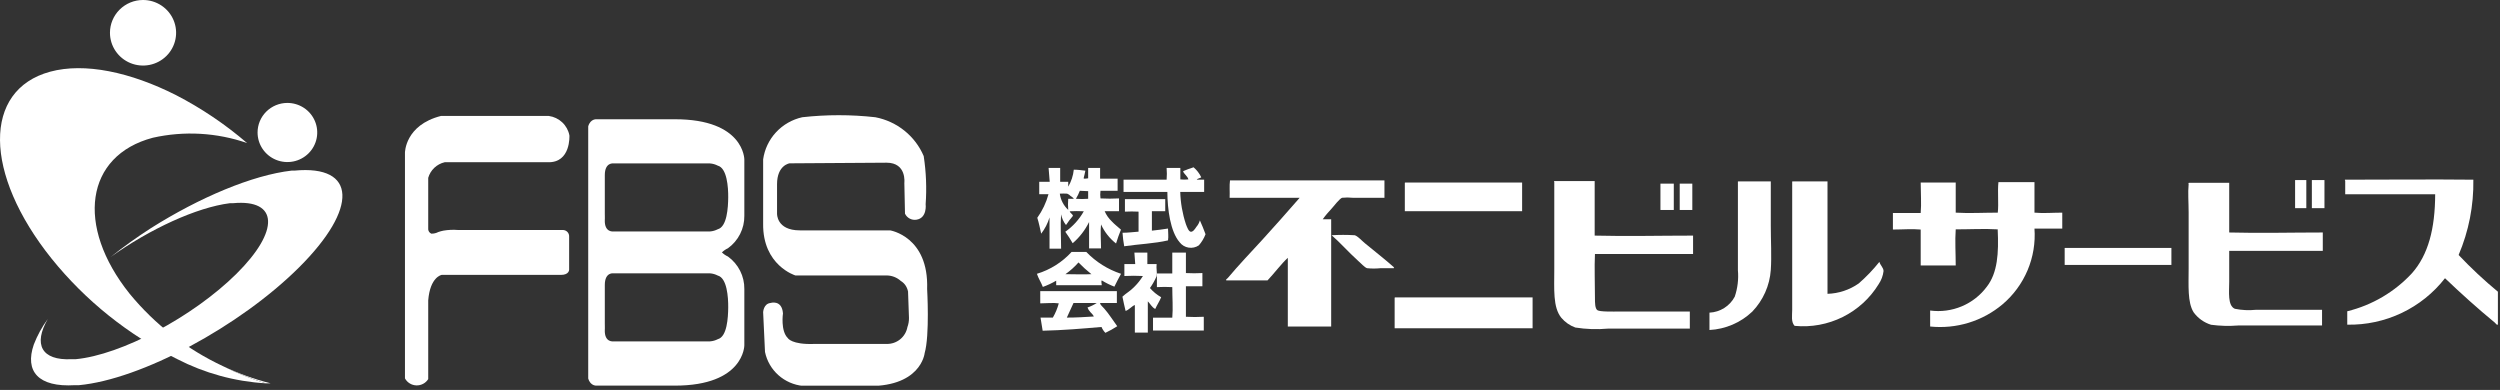 <svg width="327" height="51" viewBox="0 0 327 51" fill="none" xmlns="http://www.w3.org/2000/svg">
<rect x="0" y="0" width="327" height="51" fill="#333333" stroke="none"/>
<g clip-path="url(#clip0_582_11182)">
<path d="M33.69 17.33C33.69 18.096 33.919 18.845 34.349 19.481C34.779 20.118 35.389 20.613 36.104 20.905C36.818 21.197 37.604 21.272 38.362 21.121C39.119 20.97 39.815 20.599 40.359 20.056C40.904 19.513 41.274 18.822 41.422 18.07C41.57 17.318 41.489 16.54 41.19 15.834C40.891 15.127 40.387 14.525 39.742 14.103C39.097 13.681 38.34 13.458 37.567 13.463C36.537 13.469 35.55 13.88 34.824 14.604C34.097 15.329 33.689 16.309 33.69 17.33Z" fill="white"/>
<path d="M14.383 4.287C14.383 5.135 14.636 5.964 15.112 6.669C15.587 7.374 16.263 7.923 17.053 8.248C17.844 8.572 18.714 8.657 19.553 8.492C20.392 8.326 21.163 7.918 21.768 7.318C22.373 6.719 22.785 5.955 22.952 5.123C23.119 4.291 23.034 3.429 22.706 2.646C22.379 1.862 21.824 1.193 21.113 0.722C20.401 0.25 19.565 -0.001 18.709 -0.001C17.562 -0.001 16.461 0.451 15.65 1.255C14.839 2.059 14.383 3.149 14.383 4.287Z" fill="white"/>
<path d="M35.397 50.14C33.25 49.599 31.164 48.847 29.168 47.895C30.96 48.805 32.829 49.556 34.755 50.14H35.397Z" fill="white"/>
<path d="M29.168 47.895C24.438 45.684 20.268 42.451 16.965 38.432C9.839 29.532 11.172 20.345 19.994 18.015C24.087 17.098 28.358 17.339 32.319 18.711C29.478 16.269 26.358 14.165 23.024 12.442C17.062 9.427 11.075 8.154 6.555 9.379C-2.267 11.781 -2.17 22.71 6.761 33.844C11.198 39.346 16.794 43.822 23.157 46.959C26.755 48.814 30.707 49.898 34.755 50.141C32.83 49.557 30.96 48.806 29.168 47.895Z" fill="white"/>
<path d="M38.525 22.315H38.149C33.011 22.903 26.091 25.834 19.753 29.833C17.924 31.008 16.156 32.275 14.457 33.628C19.596 29.953 25.703 27.131 30.078 26.578H30.49C36.416 26.026 36.61 30.181 30.926 35.814C25.243 41.447 15.827 46.431 9.901 46.983H9.368C5.405 47.175 4.338 45.038 6.253 41.723C5.496 42.75 4.881 43.873 4.423 45.062C3.211 48.569 5.005 50.67 9.792 50.382H10.325C18.444 49.626 31.338 42.72 39.118 34.973C46.899 27.227 46.644 21.546 38.525 22.315Z" fill="white"/>
<path fill-rule="evenodd" clip-rule="evenodd" d="M157.126 23.191C156.957 23.323 156.654 23.323 156.533 23.503H157.502V25.101H154.376C154.416 26.534 154.665 27.953 155.115 29.316C155.272 29.724 155.466 30.277 155.757 30.313C156.048 30.349 156.327 29.916 156.484 29.676C156.7 29.43 156.857 29.138 156.945 28.824C157.211 29.4 157.454 30.025 157.684 30.637C157.482 31.169 157.187 31.661 156.811 32.09C156.419 32.358 155.938 32.466 155.468 32.389C154.998 32.313 154.576 32.06 154.291 31.682C153.079 30.277 152.703 27.37 152.691 25.101H146.959V23.503H152.594C152.636 22.992 152.636 22.477 152.594 21.966H154.388V23.467C154.738 23.505 155.092 23.505 155.442 23.467C155.333 23.011 154.812 22.735 154.751 22.386C155.199 22.195 155.656 22.027 156.121 21.882C156.544 22.244 156.887 22.69 157.126 23.191Z" fill="white"/>
<path fill-rule="evenodd" clip-rule="evenodd" d="M137.156 21.966H138.671V23.779H139.725V24.416C140.123 23.735 140.371 22.977 140.452 22.194C140.961 22.194 141.483 22.266 141.967 22.326C141.882 22.65 141.834 23.011 141.737 23.323C141.846 23.431 142.149 23.323 142.331 23.323V21.966H143.894V23.371H146.184V24.956H143.943C143.898 25.287 143.898 25.622 143.943 25.953C144.75 25.996 145.559 25.996 146.366 25.953V27.622H144.488C144.702 28.12 145.015 28.569 145.409 28.944C145.785 29.352 146.221 29.676 146.621 30.037C146.378 30.613 146.172 31.238 145.978 31.85C145.132 31.185 144.459 30.328 144.015 29.352C143.906 30.313 144.015 31.454 144.015 32.487H142.452V29.04C141.933 30.099 141.204 31.042 140.307 31.814C140.01 31.298 139.686 30.797 139.338 30.313C140.338 29.612 141.167 28.697 141.761 27.635C141.152 27.603 140.541 27.603 139.931 27.635C139.931 27.851 140.295 27.971 140.343 28.235C140.013 28.614 139.709 29.015 139.434 29.436C139.109 29.026 138.888 28.544 138.792 28.031C138.683 29.436 138.792 31.045 138.792 32.523H137.277V28.439C137.048 29.208 136.678 29.928 136.187 30.565C136.029 29.856 135.884 29.136 135.678 28.487C136.345 27.552 136.842 26.507 137.144 25.401H135.932V23.779H137.302L137.156 21.966ZM141.24 24.956C141.1 25.318 140.93 25.668 140.731 26.001C141.263 26.044 141.798 26.044 142.331 26.001V25.004L141.24 24.956ZM139.725 27.454C139.682 26.971 139.682 26.485 139.725 26.001H140.452C140.38 25.845 140.198 25.761 140.04 25.641C139.913 25.503 139.756 25.396 139.58 25.329C139.261 25.311 138.941 25.311 138.623 25.329C138.728 26.143 139.118 26.896 139.725 27.454Z" fill="white"/>
<path fill-rule="evenodd" clip-rule="evenodd" d="M306.742 23.503C312.317 23.503 318.012 23.443 323.514 23.503C323.571 26.883 322.915 30.238 321.587 33.352C323.199 35.056 324.915 36.66 326.725 38.156V42.419C326.641 42.623 326.422 42.287 326.313 42.191C324.132 40.401 321.854 38.348 319.806 36.39C318.302 38.323 316.362 39.879 314.142 40.935C311.922 41.99 309.483 42.515 307.021 42.467V40.714C310.284 39.914 313.235 38.176 315.504 35.717C317.612 33.315 318.509 29.929 318.521 25.413H306.754V23.647C306.694 23.575 306.694 23.515 306.742 23.503Z" fill="white"/>
<path fill-rule="evenodd" clip-rule="evenodd" d="M301.666 23.552V27.227H300.199V23.552H301.666Z" fill="white"/>
<path fill-rule="evenodd" clip-rule="evenodd" d="M304.039 23.552V27.227H302.391V23.552H304.039Z" fill="white"/>
<path fill-rule="evenodd" clip-rule="evenodd" d="M160.884 23.599H181.086V25.869H176.929C176.47 25.82 176.007 25.82 175.548 25.869C175.245 25.953 174.457 26.961 174.227 27.226C173.766 27.73 173.366 28.174 173.015 28.679H174.118V42.707H168.446V33.723C167.574 34.528 166.689 35.729 165.792 36.678H160.424C160.242 36.605 160.521 36.461 160.605 36.353C162.011 34.672 163.635 32.978 165.15 31.321C166.665 29.664 168.385 27.718 169.997 25.869H160.836C160.872 25.124 160.787 24.259 160.884 23.599Z" fill="white"/>
<path fill-rule="evenodd" clip-rule="evenodd" d="M203.312 23.684H208.583V30.817C212.777 30.926 217.176 30.817 221.453 30.817V33.22H208.62C208.535 34.961 208.62 37.015 208.62 38.984C208.62 39.597 208.62 40.342 208.935 40.57C209.25 40.798 210.995 40.75 211.819 40.75H221.029V42.984H210.304C208.886 43.112 207.457 43.063 206.051 42.84C205.338 42.583 204.707 42.143 204.221 41.566C203.106 40.197 203.3 37.831 203.3 35.213V23.828C203.263 23.756 203.251 23.696 203.312 23.684Z" fill="white"/>
<path fill-rule="evenodd" clip-rule="evenodd" d="M227.354 23.731H231.62V29.544C231.62 31.514 231.741 33.496 231.62 35.309C231.477 37.351 230.62 39.279 229.196 40.762C227.681 42.202 225.694 43.055 223.598 43.164V40.894C224.285 40.862 224.953 40.653 225.533 40.286C226.114 39.919 226.587 39.408 226.906 38.804C227.281 37.695 227.421 36.522 227.318 35.357V23.876C227.306 23.803 227.306 23.744 227.354 23.731Z" fill="white"/>
<path fill-rule="evenodd" clip-rule="evenodd" d="M234.456 23.731H239.037V38.432C240.503 38.387 241.923 37.915 243.12 37.075C244.107 36.218 245.011 35.273 245.823 34.252C245.944 34.709 246.356 34.997 246.368 35.453C246.296 36.069 246.076 36.658 245.726 37.171C244.598 39.013 242.967 40.502 241.023 41.467C239.078 42.431 236.899 42.832 234.734 42.623C234.25 42.107 234.419 41.266 234.419 40.533V23.876C234.407 23.803 234.407 23.744 234.456 23.731Z" fill="white"/>
<path fill-rule="evenodd" clip-rule="evenodd" d="M261.395 23.827H266.109V27.814C267.248 27.923 268.533 27.814 269.744 27.814V29.904H266.109C266.242 31.762 265.934 33.624 265.21 35.343C264.486 37.061 263.366 38.588 261.94 39.8C260.641 40.895 259.131 41.717 257.502 42.217C255.874 42.716 254.159 42.883 252.463 42.707V40.617C253.869 40.805 255.299 40.615 256.604 40.065C257.909 39.516 259.041 38.628 259.88 37.495C261.286 35.681 261.443 33.123 261.298 30C259.565 29.892 257.662 30 255.808 30C255.699 31.489 255.808 33.159 255.808 34.72H251.227V30.024C250.112 29.916 248.804 30.024 247.592 30.024V27.863H251.227C251.336 26.662 251.227 25.184 251.227 23.875H255.808V27.814C257.553 27.923 259.444 27.814 261.31 27.814C261.443 26.625 261.261 25.064 261.395 23.827Z" fill="white"/>
<path fill-rule="evenodd" clip-rule="evenodd" d="M183.788 23.875H199.093V27.622H183.751V24.019C183.751 24.019 183.739 23.875 183.788 23.875Z" fill="white"/>
<path fill-rule="evenodd" clip-rule="evenodd" d="M291.581 23.912V30.409C295.568 30.517 299.749 30.409 303.821 30.409V32.811H291.581V36.847C291.581 38.168 291.351 39.981 292.32 40.39C293.225 40.573 294.153 40.617 295.071 40.522H303.724V42.575H292.732C291.557 42.667 290.375 42.635 289.206 42.479C288.282 42.193 287.477 41.615 286.915 40.834C286.116 39.525 286.273 37.387 286.273 35.117V27.779C286.273 26.47 286.164 25.197 286.273 24.104C286.273 24.044 286.188 23.9 286.358 23.912H291.581Z" fill="white"/>
<path fill-rule="evenodd" clip-rule="evenodd" d="M218.931 24.019V27.465H217.186V24.019H218.931Z" fill="white"/>
<path fill-rule="evenodd" clip-rule="evenodd" d="M221.355 24.019V27.465H219.707V24.019H221.355Z" fill="white"/>
<path fill-rule="evenodd" clip-rule="evenodd" d="M152.413 26.05V27.623H150.668V30.169C151.395 30.097 152.086 30.001 152.776 29.893C152.776 30.445 152.861 30.878 152.776 31.442C151.019 31.851 148.935 31.935 147.044 32.211C146.938 31.627 146.865 31.038 146.826 30.445C147.565 30.445 148.22 30.349 148.923 30.301V27.683C148.329 27.652 147.735 27.652 147.141 27.683V26.05H152.413Z" fill="white"/>
<path fill-rule="evenodd" clip-rule="evenodd" d="M182.321 35.081H180.564C179.984 35.141 179.399 35.141 178.819 35.081C178.528 35.021 177.947 34.372 177.607 34.084C176.395 32.991 175.244 31.682 174.178 30.769C175.183 30.708 176.19 30.708 177.195 30.769C177.583 30.866 178.153 31.514 178.528 31.814C179.825 32.883 181.194 33.952 182.37 34.997H182.309L182.321 35.081Z" fill="white"/>
<path fill-rule="evenodd" clip-rule="evenodd" d="M270.096 32.427H284.02V34.649H270.059V32.583C270.047 32.523 270.047 32.427 270.096 32.427Z" fill="white"/>
<path fill-rule="evenodd" clip-rule="evenodd" d="M146.633 35.813C146.33 36.366 146.039 36.918 145.76 37.495C145.186 37.274 144.635 37 144.112 36.678C144.003 36.798 144.112 37.111 144.112 37.303H138.15V36.714C137.594 37.039 137.01 37.312 136.404 37.531C136.174 36.93 135.835 36.438 135.629 35.813C137.373 35.284 138.939 34.297 140.161 32.955H142.088C143.344 34.262 144.905 35.243 146.633 35.813ZM141.082 34.312C140.571 34.893 139.993 35.413 139.361 35.861C140.476 35.861 141.785 35.922 142.755 35.861C142.153 35.38 141.583 34.863 141.046 34.312H141.082Z" fill="white"/>
<path fill-rule="evenodd" clip-rule="evenodd" d="M148.378 33.039H150.074V34.54H151.286C151.213 35.153 151.383 35.657 151.286 36.126C151.051 36.671 150.758 37.19 150.414 37.675C150.829 38.156 151.325 38.562 151.88 38.876C151.662 39.428 151.335 39.885 151.104 40.413C150.668 40.197 150.462 39.741 150.135 39.416V43.5H148.438V39.897C148.099 39.993 147.614 40.581 147.226 40.665C147.069 40.065 146.96 39.464 146.814 38.804C147.263 38.371 147.832 38.071 148.281 37.603C148.748 37.156 149.155 36.651 149.493 36.102C148.685 36.059 147.876 36.059 147.069 36.102V34.54H148.487L148.378 33.039Z" fill="white"/>
<path fill-rule="evenodd" clip-rule="evenodd" d="M155.117 33.039V35.717C155.835 35.754 156.555 35.754 157.274 35.717V37.447H155.117V41.434C155.896 41.477 156.676 41.477 157.455 41.434V43.236H150.814V41.554H153.335C153.444 40.353 153.335 38.876 153.335 37.555C152.665 37.518 151.993 37.518 151.323 37.555V35.765H153.335V33.039H155.117Z" fill="white"/>
<path fill-rule="evenodd" clip-rule="evenodd" d="M146.086 38.083V39.632H143.893C143.893 39.885 144.232 40.113 144.438 40.365C145.032 41.038 145.577 41.902 146.135 42.671C145.637 42.992 145.119 43.281 144.584 43.536C144.366 43.314 144.193 43.053 144.075 42.767C141.566 42.983 139.046 43.199 136.38 43.259C136.295 42.683 136.198 42.058 136.101 41.542H137.713C138.053 40.958 138.313 40.332 138.488 39.68C137.773 39.572 136.852 39.68 136.064 39.68V38.083H146.086ZM140.415 39.632C140.124 40.281 139.821 40.905 139.542 41.542C140.754 41.542 141.906 41.47 143.069 41.398C142.996 41.17 142.766 41.001 142.608 40.809C142.446 40.641 142.322 40.441 142.245 40.221C142.672 40.075 143.079 39.877 143.457 39.632H140.415Z" fill="white"/>
<path fill-rule="evenodd" clip-rule="evenodd" d="M182.467 38.9H200.463V42.936H182.419V39.032C182.419 39.032 182.407 38.9 182.467 38.9Z" fill="white"/>
<path fill-rule="evenodd" clip-rule="evenodd" d="M73.619 30.083H59.913C59.273 30.032 58.63 30.06 57.998 30.168C57.772 30.214 57.55 30.274 57.331 30.348C57.052 30.495 56.739 30.569 56.422 30.564C56.31 30.517 56.212 30.441 56.14 30.344C56.068 30.247 56.023 30.132 56.011 30.011V23.262C56.153 22.761 56.428 22.308 56.808 21.949C57.187 21.59 57.657 21.338 58.168 21.22H71.631C74.697 21.328 74.479 17.713 74.479 17.713C74.356 17.063 74.03 16.468 73.548 16.011C73.065 15.554 72.45 15.259 71.789 15.167H57.671C52.969 16.368 52.969 19.971 52.969 19.971V49.492C53.114 49.761 53.329 49.988 53.591 50.149C53.853 50.31 54.153 50.4 54.462 50.41C54.77 50.419 55.075 50.349 55.347 50.204C55.619 50.06 55.848 49.847 56.011 49.588V39.295C56.253 36.209 57.768 35.956 57.768 35.956H73.376C74.443 35.956 74.443 35.284 74.443 35.284V30.936C74.448 30.826 74.43 30.716 74.391 30.613C74.352 30.509 74.292 30.415 74.215 30.335C74.138 30.256 74.045 30.192 73.943 30.149C73.84 30.106 73.73 30.083 73.619 30.083Z" fill="white"/>
<path d="M97.359 28.221V20.859C97.359 20.859 97.359 15.587 88.27 15.599H78.079C78.079 15.599 77.242 15.479 76.939 16.524V49.503C77.242 50.548 78.079 50.44 78.079 50.44H88.27C97.359 50.44 97.359 45.168 97.359 45.168V37.806C97.37 36.978 97.181 36.161 96.808 35.421C96.435 34.681 95.888 34.041 95.214 33.554C94.922 33.421 94.655 33.238 94.427 33.014C94.655 32.789 94.922 32.606 95.214 32.473C95.888 31.986 96.435 31.345 96.808 30.606C97.181 29.866 97.37 29.048 97.359 28.221ZM79.109 23.081C79.109 23.081 79.109 24.606 79.109 22.901C79.109 21.196 80.248 21.376 80.248 21.376H92.863C93.219 21.402 93.565 21.5 93.881 21.664C95.093 21.988 95.263 24.474 95.251 25.82C95.238 27.165 95.093 29.663 93.881 29.987C93.565 30.151 93.219 30.249 92.863 30.275H80.248C80.248 30.275 79.036 30.455 79.109 28.75C79.181 27.044 79.109 28.57 79.109 28.57V23.081ZM93.893 44.363C93.577 44.527 93.231 44.625 92.875 44.651H80.248C80.248 44.651 79.036 44.843 79.109 43.126C79.181 41.408 79.109 42.946 79.109 42.946V37.457C79.109 37.457 79.109 38.995 79.109 37.277C79.109 35.56 80.248 35.752 80.248 35.752H92.863C93.219 35.778 93.565 35.876 93.881 36.04C95.093 36.364 95.263 38.862 95.251 40.208C95.238 41.553 95.105 44.039 93.893 44.363Z" fill="white"/>
<path d="M121.269 37.794C121.499 30.924 116.422 30.132 116.422 30.132H104.618C101.528 30.132 101.637 27.922 101.637 27.922V24.091C101.637 21.593 103.273 21.364 103.273 21.364L115.961 21.28C118.627 21.28 118.288 23.935 118.288 23.935L118.373 27.946C118.501 28.221 118.715 28.446 118.984 28.589C119.253 28.732 119.562 28.785 119.863 28.739C121.305 28.522 121.075 26.709 121.075 26.709C121.225 24.608 121.139 22.498 120.821 20.416C120.269 19.119 119.403 17.977 118.299 17.091C117.196 16.205 115.889 15.602 114.495 15.335C111.318 14.979 108.11 14.979 104.933 15.335C103.616 15.629 102.42 16.314 101.506 17.299C100.592 18.284 100.004 19.522 99.819 20.848V29.255C99.747 34.732 104.037 36.029 104.037 36.029H115.937C116.636 36.024 117.311 36.282 117.827 36.749C118.074 36.899 118.285 37.1 118.446 37.339C118.607 37.577 118.714 37.847 118.761 38.13V37.794L118.894 41.589C118.899 41.999 118.829 42.406 118.688 42.79C118.573 43.414 118.238 43.978 117.743 44.381C117.249 44.783 116.626 44.998 115.985 44.988H106.497C103.54 45.096 103.055 44.231 103.055 44.231C102.073 43.283 102.413 40.989 102.413 40.989C102.267 39.139 100.765 39.632 100.765 39.632C99.868 39.74 99.819 40.833 99.819 40.833L100.062 46.033C100.302 47.203 100.914 48.265 101.808 49.065C102.702 49.865 103.832 50.359 105.03 50.477H112.895C120.469 50.837 120.942 46.201 120.942 46.201C121.62 43.847 121.269 37.794 121.269 37.794Z" fill="white"/>
</g>
<defs>
<clipPath id="clip0_582_11182">
<rect width="326.727" height="50.442" fill="white"/>
</clipPath>
</defs>
</svg>
